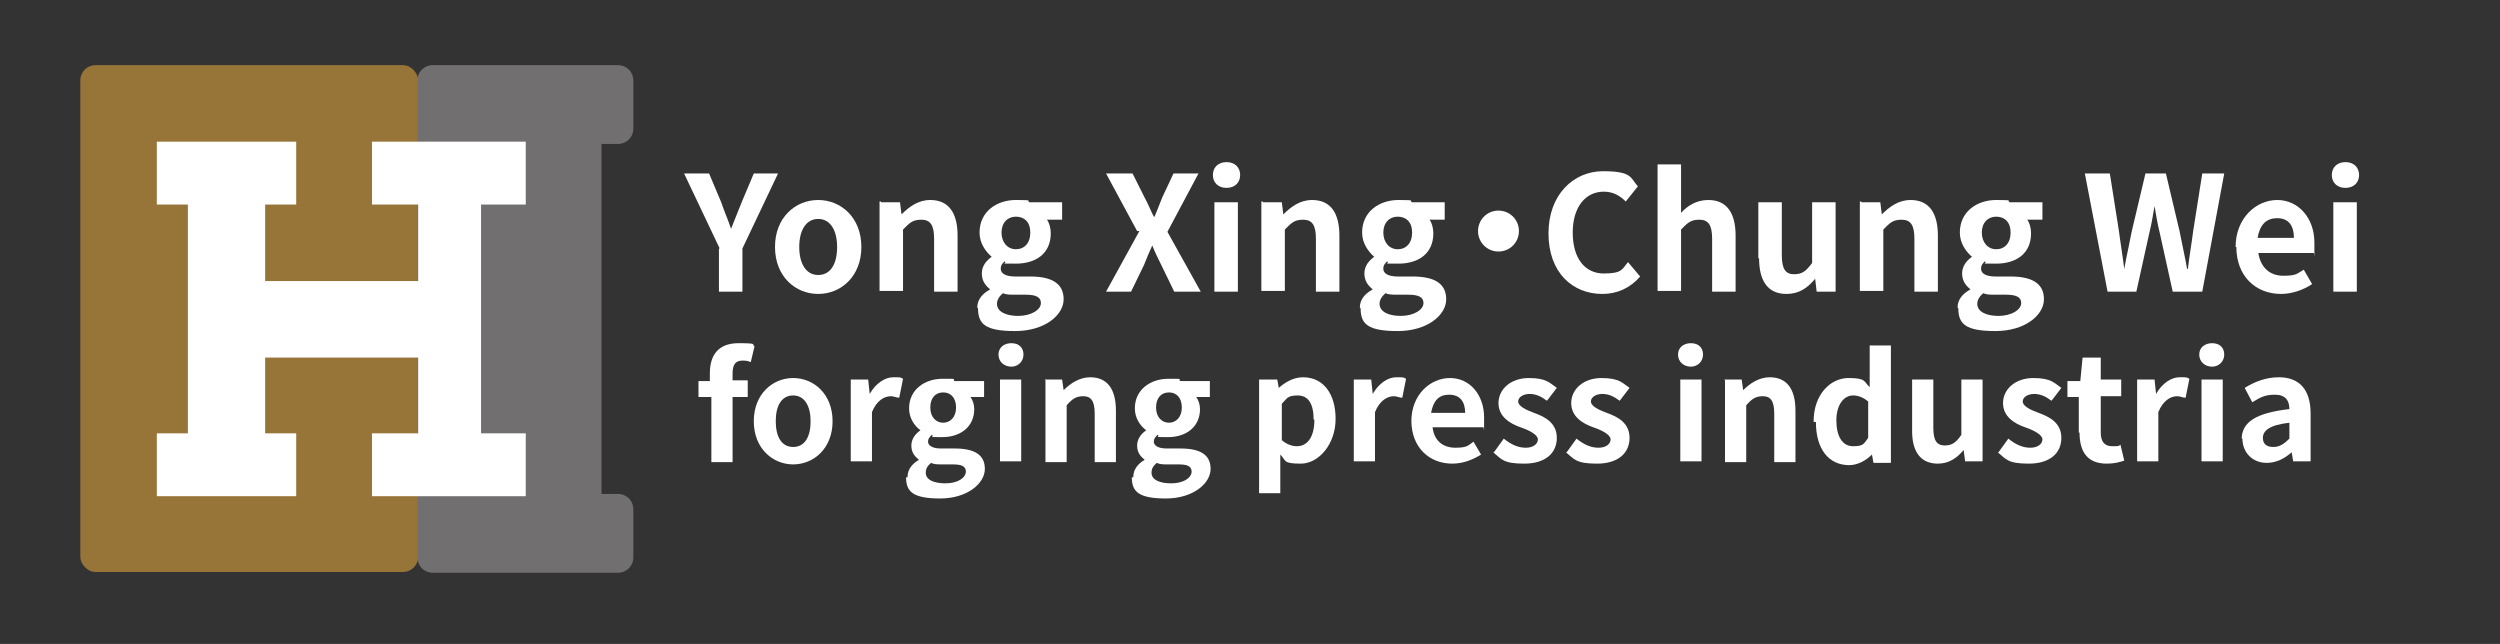 <?xml version="1.0" encoding="UTF-8"?>
<svg id="Layer_1" data-name="Layer 1" xmlns="http://www.w3.org/2000/svg" version="1.1" viewBox="0 0 330 85">
  <rect x="0" y="0" width="330" height="85" fill="#333333" stroke="none"/>
  <defs>
    <style>
      .cls-1 {
        fill: #fff;
      }

      .cls-1, .cls-2, .cls-3 {
        stroke-width: 0px;
      }

      .cls-2 {
        fill: #977437;
      }

      .cls-3 {
        fill: #726f71;
      }
    </style>
  </defs>
  <g>
    <path class="cls-1" d="M93.7,52.4h-1.5v-2.1h1.5v-1c0-2.3,1-4,3.8-4s1.6.2,2.1.4l-.5,2.1c-.4-.2-.8-.2-1.1-.2-.9,0-1.3.5-1.3,1.7v.9h2v2.2h-2v8.6h-2.8v-8.6s-.2,0-.2,0Z"/>
    <g>
      <path class="cls-1" d="M204.4,30.8c0-5.1,3.3-8.2,7.2-8.2s3.6.9,4.6,2l-1.6,2c-.8-.8-1.7-1.3-2.9-1.3-2.4,0-4.1,2-4.1,5.4s1.6,5.4,4.1,5.4,2.4-.6,3.2-1.5l1.6,1.9c-1.3,1.5-3,2.3-5,2.3-3.9,0-7.1-2.8-7.1-8Z"/>
      <path class="cls-1" d="M218.8,21.7h3.1v6.4c.8-.9,2-1.7,3.6-1.7,2.5,0,3.6,1.8,3.6,4.7v7.4h-3.1v-7c0-1.8-.5-2.5-1.7-2.5s-1.6.5-2.4,1.3v8.1h-3.1v-16.8h0Z"/>
      <path class="cls-1" d="M232.1,34.1v-7.4h3.1v7c0,1.8.5,2.5,1.6,2.5s1.6-.4,2.4-1.5v-8h3.1v11.8h-2.5l-.2-1.7h0c-1,1.2-2.1,2-3.8,2-2.5,0-3.6-1.8-3.6-4.7,0,0-.1,0-.1,0Z"/>
      <path class="cls-1" d="M245.7,26.7h2.5l.2,1.6h0c1-1,2.2-1.9,3.8-1.9,2.5,0,3.6,1.8,3.6,4.7v7.4h-3.1v-7c0-1.8-.5-2.5-1.7-2.5s-1.6.5-2.4,1.3v8.1h-3.1v-11.8h.2Z"/>
      <path class="cls-1" d="M258.4,40.6c0-1,.6-1.8,1.7-2.4h0c-.6-.5-1.1-1.1-1.1-2.1s.6-1.7,1.3-2.2h0c-.8-.7-1.6-1.8-1.6-3.2,0-2.8,2.3-4.3,4.8-4.3s1.3.1,1.8.3h4.3v2.3h-2c.3.4.5,1.1.5,1.8,0,2.7-2,4-4.6,4s-1,0-1.5-.3c-.3.3-.5.5-.5,1s.5,1,1.9,1h2c2.8,0,4.4.9,4.4,3s-2.5,4.2-6.4,4.2-4.9-.9-4.9-3h0ZM266.8,40c0-.8-.7-1.1-2-1.1h-1.4c-.7,0-1.2,0-1.6-.2-.5.4-.8.9-.8,1.4,0,1,1.1,1.6,2.8,1.6s3-.8,3-1.7ZM265.4,30.7c0-1.4-.8-2.1-1.9-2.1s-1.9.8-1.9,2.1.8,2.2,1.9,2.2,1.9-.8,1.9-2.2Z"/>
      <path class="cls-1" d="M275.3,22.9h3.2l1.2,7.6c.2,1.6.5,3.3.7,5h0c.3-1.7.7-3.4,1-5l1.8-7.6h2.7l1.8,7.6c.3,1.6.7,3.3,1,5h.1c.2-1.7.5-3.4.7-5l1.2-7.6h2.9l-2.9,15.6h-3.9l-1.7-7.7c-.3-1.2-.5-2.4-.7-3.6h0c-.2,1.2-.4,2.4-.7,3.6l-1.7,7.7h-3.8l-3-15.6h0Z"/>
      <path class="cls-1" d="M295.1,32.6c0-3.8,2.7-6.2,5.5-6.2s4.9,2.4,4.9,5.6,0,1.2-.1,1.4h-7.3c.3,1.9,1.5,3,3.3,3s1.8-.3,2.7-.8l1.1,1.9c-1.2.8-2.7,1.3-4.1,1.3-3.3,0-5.9-2.3-5.9-6.2h-.1ZM302.8,31.4c0-1.6-.7-2.6-2.2-2.6s-2.3.9-2.6,2.6h4.8Z"/>
      <path class="cls-1" d="M307.8,23.1c0-1,.7-1.7,1.8-1.7s1.8.7,1.8,1.7-.7,1.7-1.8,1.7-1.8-.7-1.8-1.7ZM308,26.7h3.1v11.8h-3.1v-11.8Z"/>
    </g>
    <path class="cls-1" d="M200.5,30.5c0,1.5-1.2,2.7-2.7,2.7s-2.7-1.2-2.7-2.7,1.2-2.7,2.7-2.7,2.7,1.2,2.7,2.7Z"/>
    <g>
      <path class="cls-1" d="M95,32.8l-4.7-9.9h3.3l1.6,3.8c.4,1.2.9,2.3,1.3,3.5h0c.5-1.2.9-2.3,1.4-3.5l1.6-3.8h3.2l-4.7,9.9v5.7h-3.1v-5.7h0Z"/>
      <path class="cls-1" d="M102.3,32.6c0-3.9,2.7-6.2,5.7-6.2s5.7,2.3,5.7,6.2-2.7,6.2-5.7,6.2-5.7-2.3-5.7-6.2ZM110.5,32.6c0-2.2-.9-3.7-2.5-3.7s-2.5,1.5-2.5,3.7.9,3.7,2.5,3.7,2.5-1.4,2.5-3.7Z"/>
      <path class="cls-1" d="M116.3,26.7h2.5l.2,1.6h0c1-1,2.2-1.9,3.8-1.9,2.5,0,3.6,1.8,3.6,4.7v7.4h-3.1v-7c0-1.8-.5-2.5-1.7-2.5s-1.6.5-2.4,1.3v8.1h-3.1v-11.8h.2Z"/>
      <path class="cls-1" d="M129,40.6c0-1,.6-1.8,1.7-2.4h0c-.6-.5-1.1-1.1-1.1-2.1s.6-1.7,1.3-2.2h0c-.8-.7-1.6-1.8-1.6-3.2,0-2.8,2.3-4.3,4.8-4.3s1.3.1,1.8.3h4.3v2.3h-2c.3.4.5,1.1.5,1.8,0,2.7-2,4-4.6,4s-1,0-1.5-.3c-.3.3-.5.5-.5,1s.5,1,1.9,1h2c2.8,0,4.4.9,4.4,3s-2.5,4.2-6.4,4.2-4.9-.9-4.9-3h0ZM137.4,40c0-.8-.7-1.1-2-1.1h-1.4c-.7,0-1.2,0-1.6-.2-.5.4-.8.9-.8,1.4,0,1,1.1,1.6,2.8,1.6s3-.8,3-1.7ZM136,30.7c0-1.4-.8-2.1-1.9-2.1s-1.9.8-1.9,2.1.8,2.2,1.9,2.2,1.9-.8,1.9-2.2Z"/>
      <path class="cls-1" d="M150.1,30.5l-4.1-7.6h3.5l1.6,3.2c.4.7.7,1.5,1.2,2.5h.1c.4-1,.7-1.7,1-2.5l1.5-3.2h3.3l-4.1,7.7,4.4,7.9h-3.5l-1.7-3.5c-.4-.8-.8-1.6-1.2-2.6h0c-.4.9-.8,1.8-1.1,2.6l-1.7,3.5h-3.3l4.4-8h-.3,0Z"/>
      <path class="cls-1" d="M160.1,23.1c0-1,.7-1.7,1.8-1.7s1.8.7,1.8,1.7-.7,1.7-1.8,1.7-1.8-.7-1.8-1.7ZM160.3,26.7h3.1v11.8h-3.1v-11.8Z"/>
      <path class="cls-1" d="M166.7,26.7h2.5l.2,1.6h0c1-1,2.2-1.9,3.8-1.9,2.5,0,3.6,1.8,3.6,4.7v7.4h-3.1v-7c0-1.8-.5-2.5-1.7-2.5s-1.6.5-2.4,1.3v8.1h-3.1v-11.8h.2Z"/>
      <path class="cls-1" d="M179.5,40.6c0-1,.6-1.8,1.7-2.4h0c-.6-.5-1.1-1.1-1.1-2.1s.6-1.7,1.3-2.2h0c-.8-.7-1.6-1.8-1.6-3.2,0-2.8,2.3-4.3,4.8-4.3s1.3.1,1.8.3h4.3v2.3h-2c.3.4.5,1.1.5,1.8,0,2.7-2,4-4.6,4s-1,0-1.5-.3c-.3.3-.5.5-.5,1s.5,1,1.9,1h2c2.8,0,4.4.9,4.4,3s-2.5,4.2-6.4,4.2-4.9-.9-4.9-3h0ZM187.9,40c0-.8-.7-1.1-2-1.1h-1.4c-.7,0-1.2,0-1.6-.2-.5.4-.8.9-.8,1.4,0,1,1.1,1.6,2.8,1.6s3-.8,3-1.7ZM186.4,30.7c0-1.4-.8-2.1-1.9-2.1s-1.9.8-1.9,2.1.8,2.2,1.9,2.2,1.9-.8,1.9-2.2Z"/>
    </g>
    <path class="cls-1" d="M99.5,55.6c0-3.6,2.5-5.7,5.2-5.7s5.2,2.1,5.2,5.7-2.5,5.7-5.2,5.7-5.2-2.1-5.2-5.7ZM107,55.6c0-2-.8-3.4-2.3-3.4s-2.3,1.3-2.3,3.4.8,3.4,2.3,3.4,2.3-1.3,2.3-3.4Z"/>
    <path class="cls-1" d="M112.3,50.1h2.3l.2,1.9h0c.8-1.4,2-2.2,3.1-2.2s.9,0,1.3.2l-.5,2.5c-.4,0-.7-.2-1.1-.2-.9,0-1.9.6-2.5,2.1v6.5h-2.8v-10.8Z"/>
    <path class="cls-1" d="M119.8,62.9c0-.9.6-1.7,1.5-2.2h0c-.6-.5-1-1-1-1.9s.6-1.6,1.2-2h0c-.8-.6-1.5-1.6-1.5-2.9,0-2.5,2.1-3.9,4.4-3.9s1.2,0,1.6.3h3.9v2.1h-1.8c.3.4.5,1,.5,1.6,0,2.4-1.9,3.7-4.2,3.7s-.9,0-1.4-.3c-.3.3-.5.5-.5.9s.4.9,1.7.9h1.8c2.6,0,4,.8,4,2.7s-2.3,3.9-5.9,3.9-4.5-.9-4.5-2.8h.2ZM127.5,62.3c0-.8-.6-1-1.8-1h-1.3c-.7,0-1.1,0-1.5-.2-.5.4-.7.8-.7,1.3,0,.9,1,1.4,2.6,1.4s2.7-.7,2.7-1.6h0ZM126.2,53.8c0-1.3-.7-2-1.7-2s-1.7.7-1.7,2,.8,2,1.7,2,1.7-.7,1.7-2Z"/>
    <path class="cls-1" d="M131.8,46.8c0-.9.7-1.5,1.7-1.5s1.6.6,1.6,1.5-.7,1.6-1.6,1.6-1.7-.6-1.7-1.6ZM132,50.1h2.8v10.8h-2.8v-10.8Z"/>
    <path class="cls-1" d="M137.9,50.1h2.3l.2,1.4h0c.9-.9,2.1-1.7,3.5-1.7,2.3,0,3.4,1.6,3.4,4.4v6.8h-2.8v-6.4c0-1.7-.5-2.3-1.5-2.3s-1.5.4-2.2,1.2v7.5h-2.8v-10.8h0Z"/>
    <path class="cls-1" d="M149.6,62.9c0-.9.6-1.7,1.5-2.2h0c-.6-.5-1-1-1-1.9s.6-1.6,1.2-2h0c-.8-.6-1.5-1.6-1.5-2.9,0-2.5,2.1-3.9,4.4-3.9s1.2,0,1.6.3h3.9v2.1h-1.8c.3.4.5,1,.5,1.6,0,2.4-1.9,3.7-4.2,3.7s-.9,0-1.4-.3c-.3.3-.5.5-.5.9s.4.9,1.7.9h1.8c2.6,0,4,.8,4,2.7s-2.3,3.9-5.9,3.9-4.5-.9-4.5-2.8h.2ZM157.3,62.3c0-.8-.6-1-1.8-1h-1.3c-.7,0-1.1,0-1.5-.2-.5.4-.7.8-.7,1.3,0,.9,1,1.4,2.6,1.4s2.7-.7,2.7-1.6h0ZM156,53.8c0-1.3-.7-2-1.7-2s-1.7.7-1.7,2,.8,2,1.7,2,1.7-.7,1.7-2Z"/>
    <path class="cls-1" d="M166.3,50.1h2.3l.2,1.1h0c.9-.8,2-1.4,3.2-1.4,2.7,0,4.3,2.2,4.3,5.5s-2.2,5.9-4.6,5.9-1.9-.4-2.7-1.2v5.1h-2.8v-15h.1ZM173.4,55.4c0-2.1-.7-3.2-2.1-3.2s-1.4.4-2.1,1.1v4.8c.7.6,1.4.8,2,.8,1.3,0,2.3-1.1,2.3-3.5h0Z"/>
    <path class="cls-1" d="M178.7,50.1h2.3l.2,1.9h0c.8-1.4,2-2.2,3.1-2.2s.9,0,1.3.2l-.5,2.5c-.4,0-.7-.2-1.1-.2-.9,0-1.9.6-2.5,2.1v6.5h-2.8v-10.8Z"/>
    <path class="cls-1" d="M186.3,55.6c0-3.5,2.5-5.7,5.1-5.7s4.5,2.2,4.5,5.2,0,1.1-.1,1.3h-6.7c.2,1.8,1.4,2.7,3,2.7s1.7-.3,2.4-.8l1,1.7c-1.1.7-2.4,1.2-3.8,1.2-3,0-5.4-2.1-5.4-5.7h0ZM193.4,54.5c0-1.5-.7-2.4-2.1-2.4s-2.1.8-2.4,2.4h4.5Z"/>
    <path class="cls-1" d="M197.2,59.7l1.3-1.8c1,.8,1.9,1.2,2.9,1.2s1.6-.5,1.6-1.1-1.1-1.2-2.3-1.6c-1.4-.5-2.9-1.4-2.9-3.2s1.6-3.3,4-3.3,2.8.7,3.7,1.3l-1.3,1.7c-.8-.6-1.5-.9-2.3-.9s-1.5.4-1.5,1,1,1.1,2.1,1.5c1.4.5,3,1.3,3,3.3s-1.5,3.4-4.3,3.4-3-.6-4.1-1.5c0,0,.1,0,.1,0Z"/>
    <path class="cls-1" d="M206.8,59.7l1.3-1.8c1,.8,1.9,1.2,2.9,1.2s1.6-.5,1.6-1.1-1.1-1.2-2.3-1.6c-1.4-.5-2.9-1.4-2.9-3.2s1.6-3.3,4-3.3,2.8.7,3.7,1.3l-1.3,1.7c-.8-.6-1.5-.9-2.3-.9s-1.5.4-1.5,1,1,1.1,2.1,1.5c1.4.5,3,1.3,3,3.3s-1.5,3.4-4.3,3.4-3-.6-4.1-1.5c0,0,.1,0,.1,0Z"/>
    <path class="cls-1" d="M221.5,46.8c0-.9.7-1.5,1.7-1.5s1.6.6,1.6,1.5-.7,1.6-1.6,1.6-1.7-.6-1.7-1.6ZM221.8,50.1h2.8v10.8h-2.8v-10.8Z"/>
    <path class="cls-1" d="M227.6,50.1h2.3l.2,1.4h0c.9-.9,2.1-1.7,3.5-1.7,2.3,0,3.4,1.6,3.4,4.4v6.8h-2.8v-6.4c0-1.7-.5-2.3-1.5-2.3s-1.5.4-2.2,1.2v7.5h-2.8v-10.8h0Z"/>
    <path class="cls-1" d="M239.4,55.6c0-3.5,2.2-5.7,4.6-5.7s2,.5,2.8,1.2v-5.5h2.8v15.5h-2.3l-.2-1.1h0c-.8.8-1.9,1.4-3,1.4-2.7,0-4.4-2.1-4.4-5.7h-.3ZM246.6,57.8v-4.8c-.7-.6-1.4-.8-2-.8-1.2,0-2.2,1.2-2.2,3.3s.8,3.4,2.2,3.4,1.4-.3,2-1.1Z"/>
    <path class="cls-1" d="M252.4,56.9v-6.8h2.8v6.4c0,1.7.5,2.3,1.5,2.3s1.5-.4,2.2-1.4v-7.3h2.8v10.8h-2.3l-.2-1.5h0c-.9,1.1-2,1.8-3.4,1.8-2.3,0-3.4-1.6-3.4-4.3h0Z"/>
    <path class="cls-1" d="M263.8,59.7l1.3-1.8c1,.8,1.9,1.2,2.9,1.2s1.6-.5,1.6-1.1-1.1-1.2-2.3-1.6c-1.4-.5-2.9-1.4-2.9-3.2s1.6-3.3,4-3.3,2.8.7,3.7,1.3l-1.3,1.7c-.8-.6-1.5-.9-2.3-.9s-1.5.4-1.5,1,1,1.1,2.1,1.5c1.4.5,3,1.3,3,3.3s-1.5,3.4-4.3,3.4-3-.6-4.1-1.5h0Z"/>
    <path class="cls-1" d="M274.4,57.2v-4.8h-1.5v-2.1h1.7l.3-3.1h2.4v2.9h2.7v2.2h-2.7v4.8c0,1.2.5,1.8,1.5,1.8s.8,0,1.1-.2l.5,2.1c-.6.2-1.3.4-2.3.4-2.6,0-3.6-1.6-3.6-4.1h-.1Z"/>
    <path class="cls-1" d="M282.1,50.1h2.3l.2,1.9h0c.8-1.4,2-2.2,3.1-2.2s.9,0,1.3.2l-.5,2.5c-.4,0-.7-.2-1.1-.2-.9,0-1.9.6-2.5,2.1v6.5h-2.8v-10.8Z"/>
    <path class="cls-1" d="M290.3,46.8c0-.9.7-1.5,1.7-1.5s1.6.6,1.6,1.5-.7,1.6-1.6,1.6-1.7-.6-1.7-1.6ZM290.6,50.1h2.8v10.8h-2.8v-10.8Z"/>
    <path class="cls-1" d="M295.9,58c0-2.3,1.9-3.5,6.3-4,0-1.1-.5-1.9-1.9-1.9s-2,.4-3,1l-1-1.9c1.3-.8,2.8-1.4,4.5-1.4,2.7,0,4.2,1.6,4.2,4.8v6.3h-2.3l-.2-1.2h0c-.9.8-2,1.4-3.3,1.4-1.9,0-3.2-1.4-3.2-3.2h-.1ZM302.2,58v-2.2c-2.7.3-3.5,1.1-3.5,2s.6,1.2,1.4,1.2,1.4-.4,2.1-1.1h0Z"/>
  </g>
  <g>
    <rect class="cls-2" x="10.6" y="8.6" width="44.6" height="66.9" rx="2" ry="2"/>
    <path class="cls-3" d="M81.6,19c1.1,0,2-.9,2-2v-6.4c0-1.1-.9-2-2-2h-24.5c-1.1,0-2,.9-2,2v63c0,1.1.9,2,2,2h24.5c1.1,0,2-.9,2-2v-6.4c0-1.1-.9-2-2-2h-2.2V19h2.2Z"/>
    <polygon class="cls-1" points="69.4 27 69.4 18.7 49.1 18.7 49.1 27 55.2 27 55.2 37.1 35 37.1 35 27 39.1 27 39.1 18.7 20.7 18.7 20.7 27 24.8 27 24.8 57.2 20.7 57.2 20.7 65.5 39.1 65.5 39.1 57.2 35 57.2 35 47.2 55.2 47.2 55.2 57.2 49.1 57.2 49.1 65.5 69.4 65.5 69.4 57.2 63.5 57.2 63.5 27 69.4 27"/>
  </g>
</svg>
